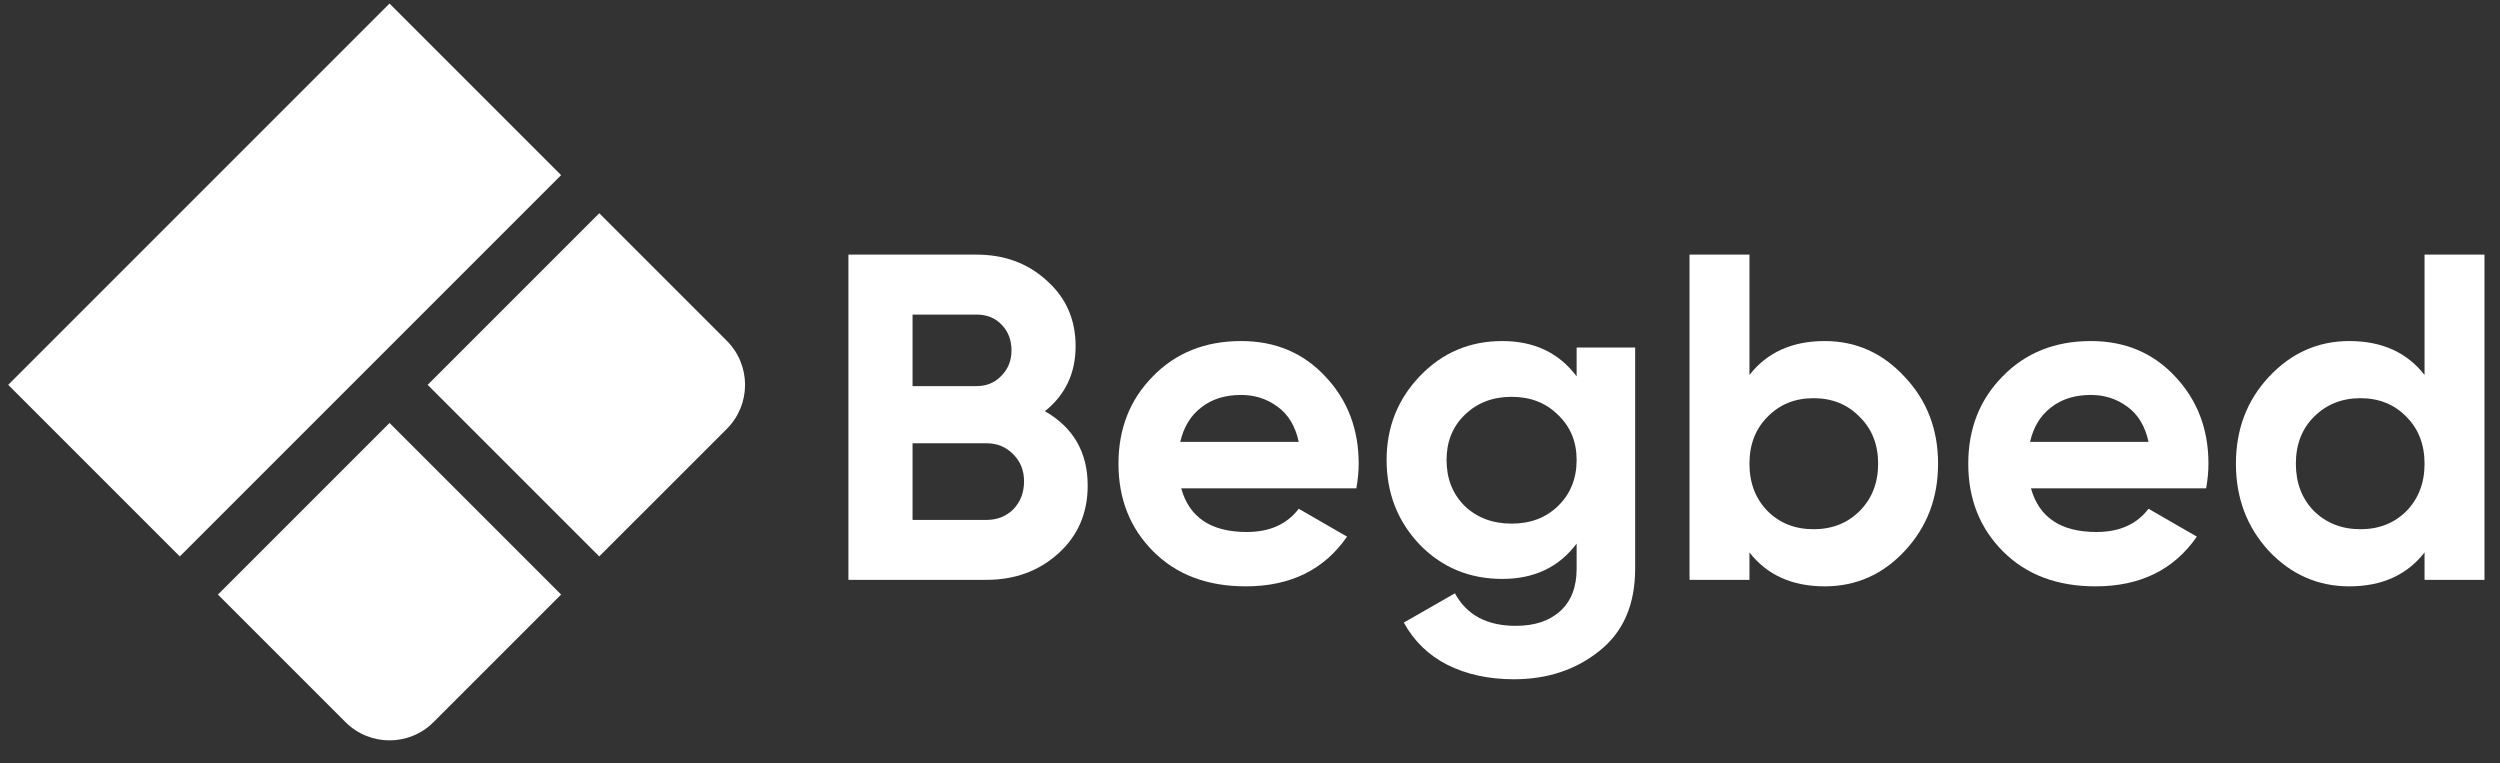 <svg width="95" height="29" viewBox="0 0 95 29" fill="none" xmlns="http://www.w3.org/2000/svg">
<rect x="0" y="0" width="95" height="29" fill="#333333" stroke="none"/>
<path d="M39.708 15.626C40.791 16.25 41.332 17.191 41.332 18.45C41.332 19.498 40.962 20.357 40.22 21.028C39.479 21.699 38.566 22.034 37.484 22.034H32.24V9.676H37.113C38.172 9.676 39.061 10.006 39.779 10.665C40.508 11.312 40.873 12.142 40.873 13.154C40.873 14.178 40.485 15.002 39.708 15.626ZM37.113 11.954H34.677V14.672H37.113C37.489 14.672 37.801 14.543 38.049 14.284C38.307 14.025 38.437 13.701 38.437 13.313C38.437 12.925 38.313 12.601 38.066 12.342C37.819 12.083 37.501 11.954 37.113 11.954ZM37.484 19.757C37.896 19.757 38.237 19.622 38.508 19.351C38.778 19.068 38.914 18.715 38.914 18.291C38.914 17.88 38.778 17.538 38.508 17.268C38.237 16.985 37.896 16.844 37.484 16.844H34.677V19.757H37.484Z" fill="white"/>
<path d="M44.886 18.556C45.192 19.663 46.022 20.216 47.375 20.216C48.246 20.216 48.905 19.922 49.352 19.333L51.188 20.392C50.317 21.652 49.035 22.281 47.34 22.281C45.88 22.281 44.709 21.84 43.827 20.957C42.944 20.075 42.502 18.962 42.502 17.621C42.502 16.291 42.938 15.184 43.809 14.302C44.68 13.407 45.798 12.96 47.163 12.96C48.458 12.96 49.523 13.407 50.359 14.302C51.206 15.196 51.63 16.302 51.63 17.621C51.63 17.915 51.6 18.227 51.541 18.556H44.886ZM44.85 16.791H49.352C49.223 16.191 48.952 15.743 48.54 15.449C48.14 15.155 47.681 15.008 47.163 15.008C46.551 15.008 46.045 15.167 45.645 15.485C45.245 15.79 44.98 16.226 44.85 16.791Z" fill="white"/>
<path d="M59.912 13.207H62.136V21.61C62.136 22.976 61.683 24.017 60.777 24.735C59.883 25.453 58.8 25.812 57.529 25.812C56.575 25.812 55.734 25.63 55.004 25.265C54.286 24.9 53.733 24.365 53.345 23.658L55.287 22.546C55.734 23.37 56.505 23.782 57.599 23.782C58.317 23.782 58.882 23.594 59.294 23.217C59.706 22.84 59.912 22.305 59.912 21.61V20.657C59.241 21.552 58.3 21.999 57.087 21.999C55.84 21.999 54.792 21.563 53.945 20.692C53.109 19.81 52.691 18.739 52.691 17.479C52.691 16.232 53.115 15.167 53.963 14.284C54.81 13.401 55.852 12.96 57.087 12.96C58.3 12.96 59.241 13.407 59.912 14.302V13.207ZM55.657 19.227C56.128 19.674 56.723 19.898 57.441 19.898C58.158 19.898 58.747 19.674 59.206 19.227C59.677 18.768 59.912 18.186 59.912 17.479C59.912 16.785 59.677 16.214 59.206 15.767C58.747 15.308 58.158 15.079 57.441 15.079C56.723 15.079 56.128 15.308 55.657 15.767C55.198 16.214 54.969 16.785 54.969 17.479C54.969 18.186 55.198 18.768 55.657 19.227Z" fill="white"/>
<path d="M69.339 12.96C70.528 12.96 71.54 13.413 72.376 14.319C73.223 15.214 73.647 16.314 73.647 17.621C73.647 18.927 73.223 20.033 72.376 20.94C71.54 21.834 70.528 22.281 69.339 22.281C68.103 22.281 67.15 21.852 66.479 20.993V22.034H64.202V9.676H66.479V14.249C67.15 13.389 68.103 12.96 69.339 12.96ZM67.168 19.421C67.627 19.88 68.209 20.11 68.915 20.11C69.621 20.11 70.204 19.88 70.663 19.421C71.134 18.951 71.369 18.35 71.369 17.621C71.369 16.891 71.134 16.297 70.663 15.838C70.204 15.367 69.621 15.131 68.915 15.131C68.209 15.131 67.627 15.367 67.168 15.838C66.709 16.297 66.479 16.891 66.479 17.621C66.479 18.35 66.709 18.951 67.168 19.421Z" fill="white"/>
<path d="M77.177 18.556C77.483 19.663 78.313 20.216 79.666 20.216C80.537 20.216 81.196 19.922 81.644 19.333L83.48 20.392C82.609 21.652 81.326 22.281 79.631 22.281C78.172 22.281 77.001 21.84 76.118 20.957C75.235 20.075 74.794 18.962 74.794 17.621C74.794 16.291 75.229 15.184 76.1 14.302C76.971 13.407 78.089 12.96 79.454 12.96C80.749 12.96 81.814 13.407 82.65 14.302C83.497 15.196 83.921 16.302 83.921 17.621C83.921 17.915 83.892 18.227 83.833 18.556H77.177ZM77.142 16.791H81.644C81.514 16.191 81.243 15.743 80.832 15.449C80.431 15.155 79.972 15.008 79.454 15.008C78.843 15.008 78.336 15.167 77.936 15.485C77.536 15.79 77.271 16.226 77.142 16.791Z" fill="white"/>
<path d="M92.133 9.676H94.41V22.034H92.133V20.993C91.462 21.852 90.509 22.281 89.273 22.281C88.084 22.281 87.066 21.834 86.219 20.94C85.383 20.033 84.965 18.927 84.965 17.621C84.965 16.314 85.383 15.214 86.219 14.319C87.066 13.413 88.084 12.96 89.273 12.96C90.509 12.96 91.462 13.389 92.133 14.249V9.676ZM87.931 19.421C88.402 19.88 88.99 20.11 89.697 20.11C90.403 20.11 90.985 19.88 91.444 19.421C91.903 18.951 92.133 18.35 92.133 17.621C92.133 16.891 91.903 16.297 91.444 15.838C90.985 15.367 90.403 15.131 89.697 15.131C88.99 15.131 88.402 15.367 87.931 15.838C87.472 16.297 87.243 16.891 87.243 17.621C87.243 18.35 87.472 18.951 87.931 19.421Z" fill="white"/>
<rect x="0.312" y="14.624" width="20.491" height="9.221" transform="rotate(-45 0.312 14.624)" fill="white"/>
<path d="M8.281 22.593L14.802 16.073L21.322 22.593L16.474 27.441C15.55 28.365 14.053 28.365 13.13 27.441L8.281 22.593Z" fill="white"/>
<path d="M16.251 14.624L22.771 8.103L27.62 12.952C28.543 13.875 28.543 15.372 27.62 16.296L22.771 21.144L16.251 14.624Z" fill="white"/>
</svg>
